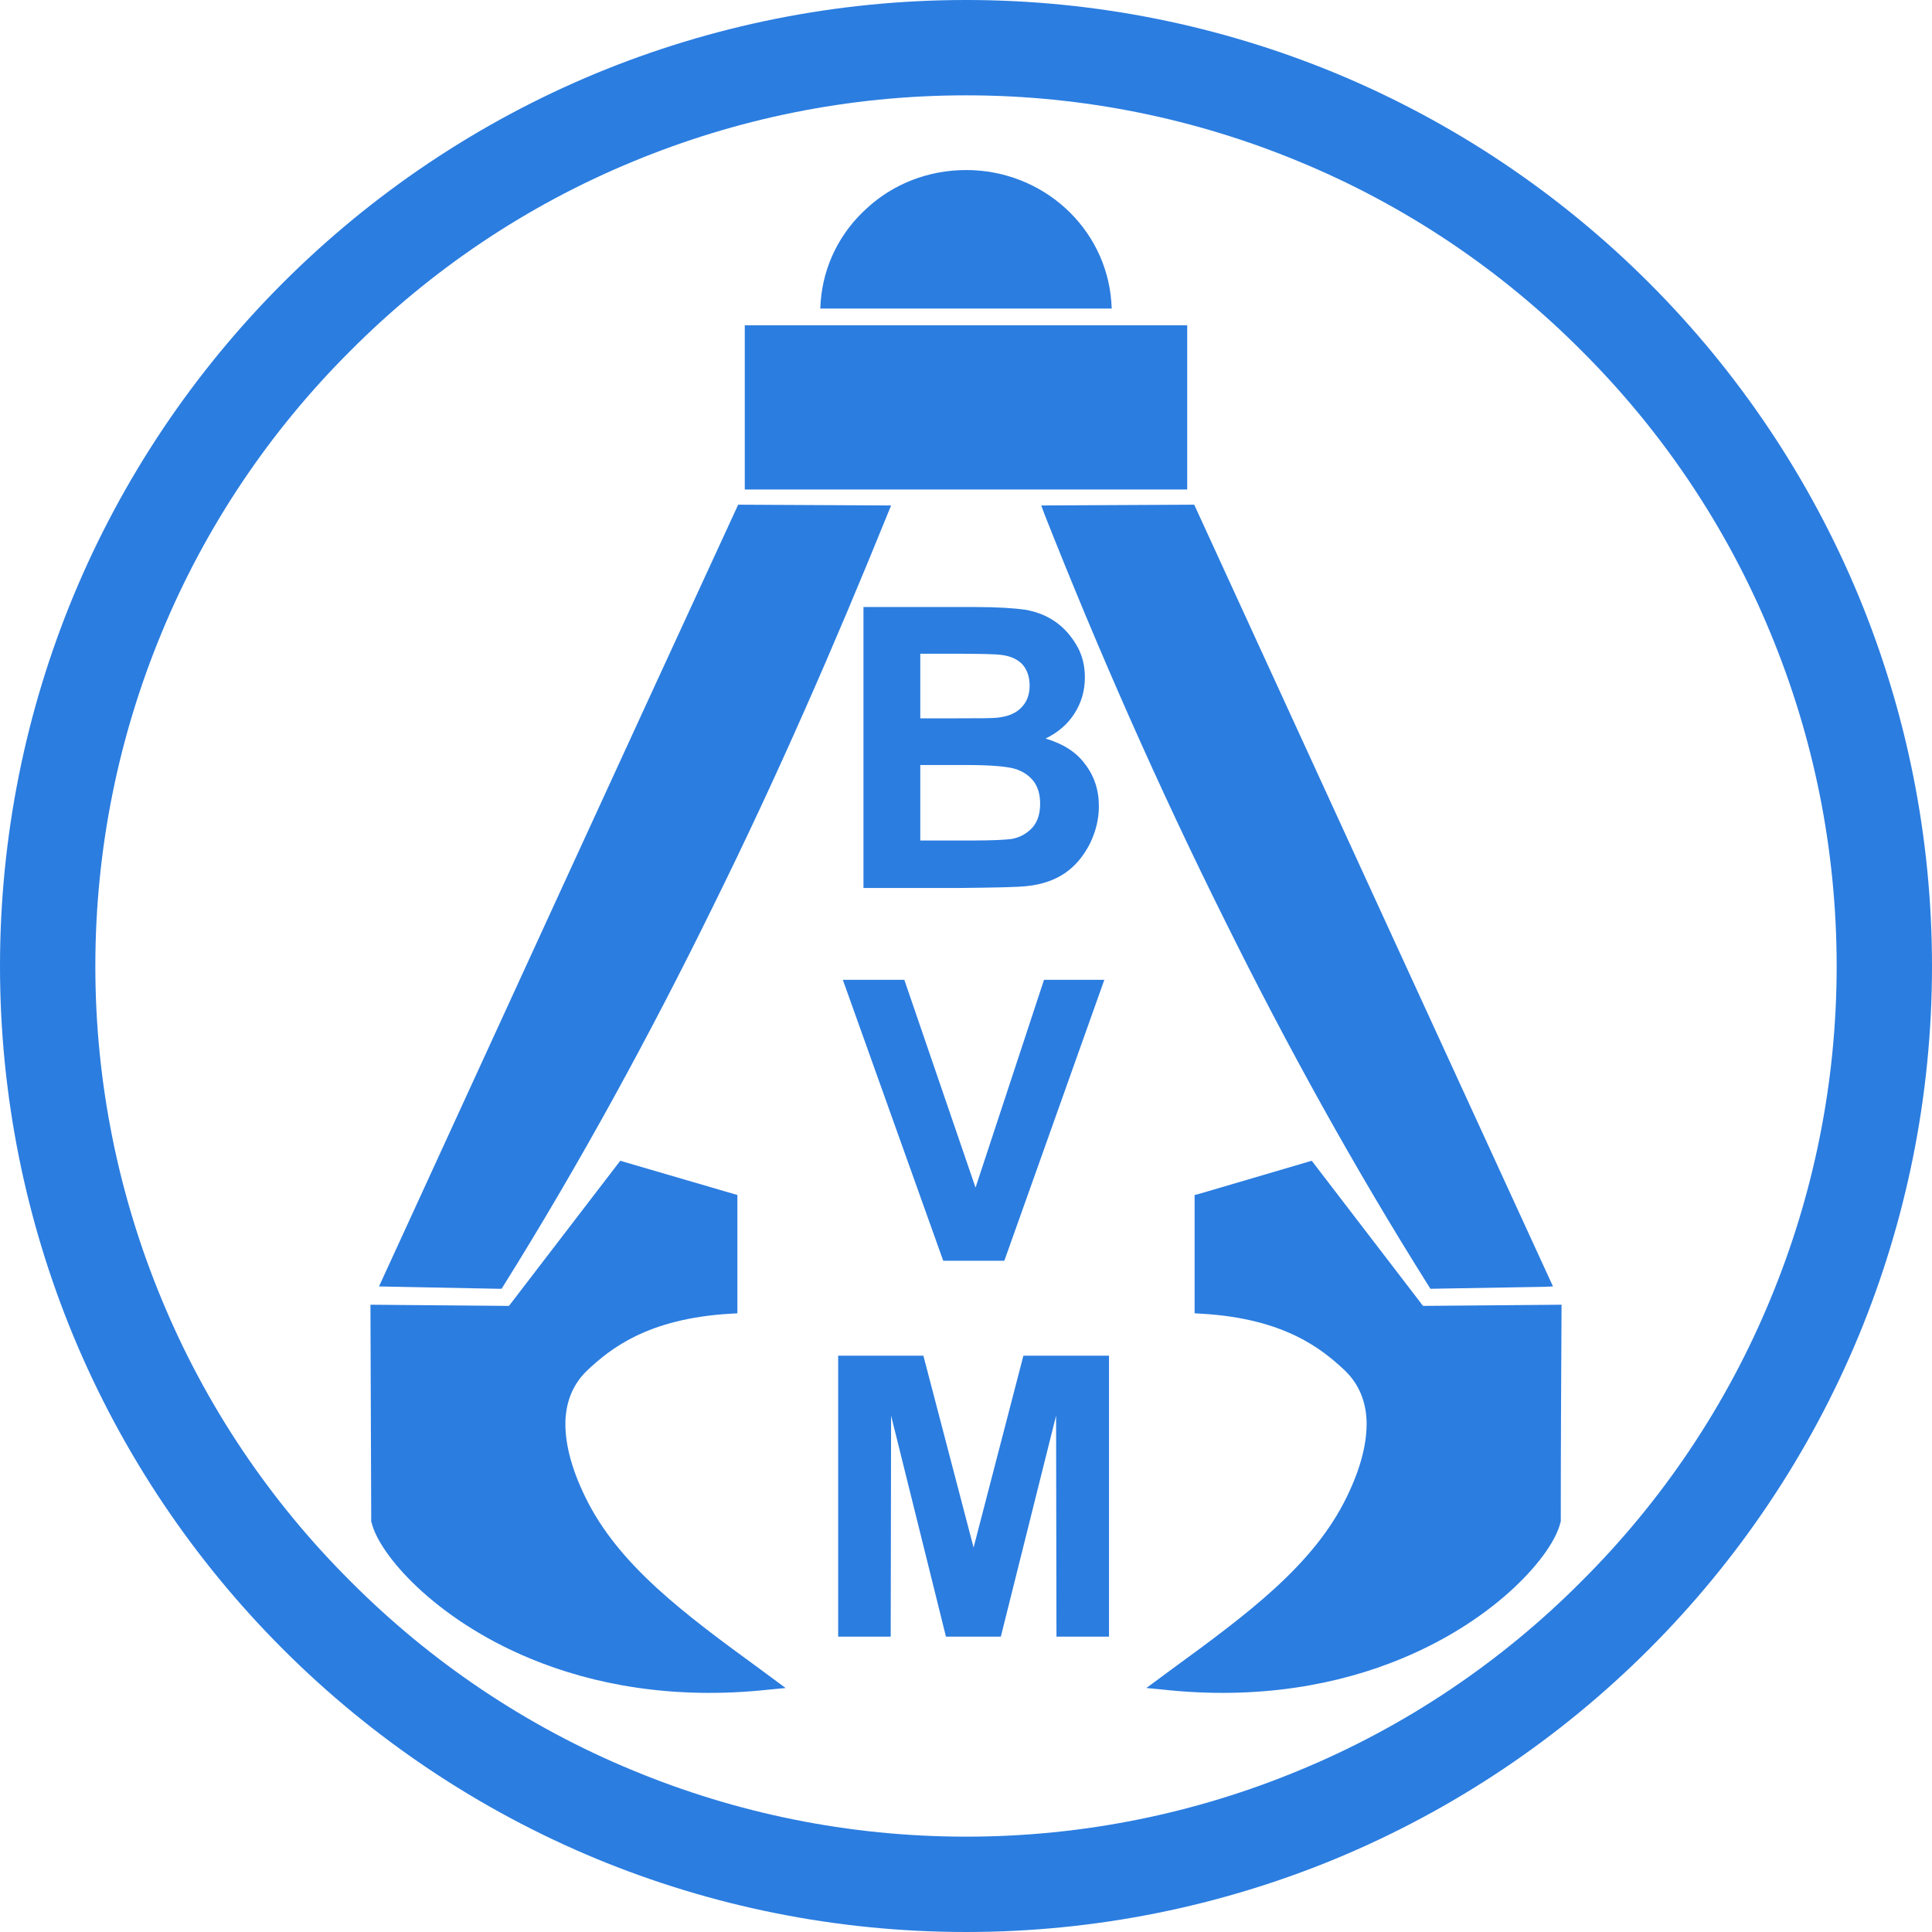 <?xml version="1.0" encoding="UTF-8"?>
<!DOCTYPE svg PUBLIC "-//W3C//DTD SVG 1.1//EN" "http://www.w3.org/Graphics/SVG/1.1/DTD/svg11.dtd">
<!-- Creator: CorelDRAW 2018 (64-Bit) -->
<svg xmlns="http://www.w3.org/2000/svg" xml:space="preserve" width="303px" height="303px" version="1.1" style="shape-rendering:geometricPrecision; text-rendering:geometricPrecision; image-rendering:optimizeQuality; fill-rule:evenodd; clip-rule:evenodd"
viewBox="0 0 49.65 49.65"
 xmlns:xlink="http://www.w3.org/1999/xlink">
 <defs>
  <style type="text/css">
   <![CDATA[
    .fil0 {fill:#2b7de0;fill-rule:nonzero}
   ]]>
  </style>
 </defs>
 <g id="Слой_x0020_1">
  <path class="fil0" d="M24.83 0c3.35,0 6.56,0.67 9.49,1.88 3.04,1.26 5.77,3.1 8.06,5.39 2.29,2.29 4.13,5.02 5.39,8.06 1.21,2.93 1.88,6.14 1.88,9.5 0,3.35 -0.67,6.56 -1.88,9.49 -1.26,3.04 -3.1,5.77 -5.39,8.06 -2.29,2.29 -5.02,4.13 -8.06,5.39 -2.93,1.21 -6.14,1.88 -9.49,1.88 -3.36,0 -6.57,-0.67 -9.5,-1.88 -3.04,-1.26 -5.77,-3.1 -8.06,-5.39 -2.29,-2.29 -4.13,-5.02 -5.39,-8.06 -1.21,-2.93 -1.88,-6.14 -1.88,-9.49 0,-3.36 0.67,-6.57 1.88,-9.5 1.26,-3.04 3.1,-5.77 5.39,-8.06 2.29,-2.29 5.02,-4.13 8.06,-5.39 2.93,-1.21 6.14,-1.88 9.5,-1.88zm-3.29 42.06l0 -7.22 2.19 0 1.29 4.93 1.28 -4.93 2.2 0 0 7.22 -1.35 0 -0.01 -5.68 -1.42 5.68 -1.41 0 -1.41 -5.68 -0.01 5.68 -1.35 0zm2.7 -9.66l-2.58 -7.22 1.58 0 1.83 5.34 1.76 -5.34 1.55 0 -2.57 7.22 -1.57 0zm-2.05 -16.8l2.88 0c0.58,0 1,0.03 1.28,0.07 0.29,0.05 0.54,0.15 0.76,0.3 0.22,0.15 0.4,0.35 0.55,0.6 0.15,0.25 0.22,0.53 0.22,0.84 0,0.34 -0.09,0.65 -0.27,0.93 -0.18,0.28 -0.43,0.49 -0.74,0.64 0.44,0.13 0.78,0.34 1.01,0.65 0.24,0.31 0.36,0.67 0.36,1.09 0,0.33 -0.08,0.65 -0.23,0.96 -0.16,0.31 -0.36,0.56 -0.63,0.75 -0.26,0.18 -0.59,0.3 -0.98,0.34 -0.24,0.03 -0.83,0.04 -1.75,0.05l-2.46 0 0 -7.22zm1.46 1.2l0 1.66 0.95 0c0.57,0 0.92,0 1.06,-0.02 0.25,-0.03 0.45,-0.11 0.59,-0.26 0.14,-0.14 0.21,-0.33 0.21,-0.56 0,-0.22 -0.06,-0.4 -0.18,-0.54 -0.13,-0.14 -0.31,-0.22 -0.55,-0.25 -0.14,-0.02 -0.56,-0.03 -1.24,-0.03l-0.84 0zm0 2.86l0 1.94 1.35 0c0.52,0 0.86,-0.02 1,-0.04 0.22,-0.04 0.39,-0.14 0.53,-0.29 0.14,-0.16 0.2,-0.36 0.2,-0.62 0,-0.22 -0.05,-0.4 -0.15,-0.55 -0.11,-0.15 -0.26,-0.26 -0.46,-0.33 -0.2,-0.07 -0.63,-0.11 -1.29,-0.11l-1.18 0zm16.01 13.41l-2.9 0.05 -0.05 -0.08c-1.9,-3.02 -3.64,-6.17 -5.22,-9.36 -1.73,-3.47 -3.28,-7 -4.65,-10.47l-0.08 -0.22c1.31,-0.01 2.62,-0.01 3.93,-0.02 3.07,6.7 6.15,13.4 9.22,20.09l-0.25 0.01zm-8.84 -2.39l2.89 -0.85 2.86 3.73 3.56 -0.03c-0.01,1.86 -0.02,3.72 -0.02,5.58l-0.01 0.02c-0.19,0.81 -1.61,2.47 -4.07,3.49 -1.61,0.67 -3.68,1.07 -6.15,0.8l-0.42 -0.04 0.65 -0.48c1.96,-1.43 3.65,-2.68 4.5,-4.43 0.39,-0.8 0.52,-1.43 0.51,-1.94 -0.02,-0.63 -0.28,-1.05 -0.58,-1.33 -0.28,-0.26 -0.66,-0.59 -1.24,-0.87 -0.58,-0.28 -1.36,-0.51 -2.44,-0.57l-0.16 -0.01 0 -3.04 0.12 -0.03zm-18.02 2.44l-3.06 -0.06c3.07,-6.69 6.14,-13.39 9.23,-20.09 1.31,0.01 2.62,0.01 3.93,0.02l-0.09 0.22c-1.37,3.38 -2.84,6.75 -4.48,10.07 -1.63,3.32 -3.41,6.59 -5.39,9.76l-0.05 0.08 -0.09 0zm3.24 -3.26l2.91 0.85 0 3.04 -0.16 0.01c-1.08,0.06 -1.86,0.29 -2.44,0.57 -0.58,0.28 -0.96,0.61 -1.24,0.87 -0.3,0.28 -0.56,0.7 -0.58,1.33 -0.01,0.51 0.12,1.14 0.51,1.94 0.85,1.75 2.54,3 4.5,4.43l0.65 0.48 -0.42 0.04c-2.47,0.27 -4.54,-0.13 -6.15,-0.8 -2.46,-1.02 -3.88,-2.68 -4.07,-3.49l-0.01 -0.02c-0.01,-1.86 -0.01,-3.72 -0.02,-5.58l3.56 0.03 2.86 -3.73 0.1 0.03zm8.79 -25.49c0.98,0 1.88,0.37 2.55,0.98 0.67,0.61 1.11,1.46 1.18,2.41l0.01 0.17 -7.49 0 0.01 -0.17c0.07,-0.95 0.51,-1.8 1.19,-2.41 0.66,-0.61 1.56,-0.98 2.55,-0.98zm-5.53 3.99l11.21 0 0 4.22 -11.37 0 0 -4.22 0.16 0zm21.34 0.65c-2.06,-2.07 -4.52,-3.73 -7.26,-4.86 -2.63,-1.09 -5.52,-1.7 -8.55,-1.7 -3.04,0 -5.93,0.61 -8.56,1.7 -2.74,1.13 -5.2,2.79 -7.26,4.86 -2.07,2.06 -3.73,4.52 -4.86,7.26 -1.09,2.63 -1.7,5.52 -1.7,8.56 0,3.03 0.61,5.92 1.7,8.55 1.13,2.74 2.79,5.2 4.86,7.26 2.06,2.07 4.52,3.73 7.26,4.86 2.63,1.09 5.52,1.7 8.56,1.7 3.03,0 5.92,-0.61 8.55,-1.7 2.74,-1.13 5.2,-2.79 7.26,-4.86 2.07,-2.06 3.73,-4.52 4.86,-7.26 1.09,-2.63 1.7,-5.52 1.7,-8.55 0,-3.04 -0.61,-5.93 -1.7,-8.56 -1.13,-2.74 -2.79,-5.2 -4.86,-7.26z"/>
 </g>
</svg>
